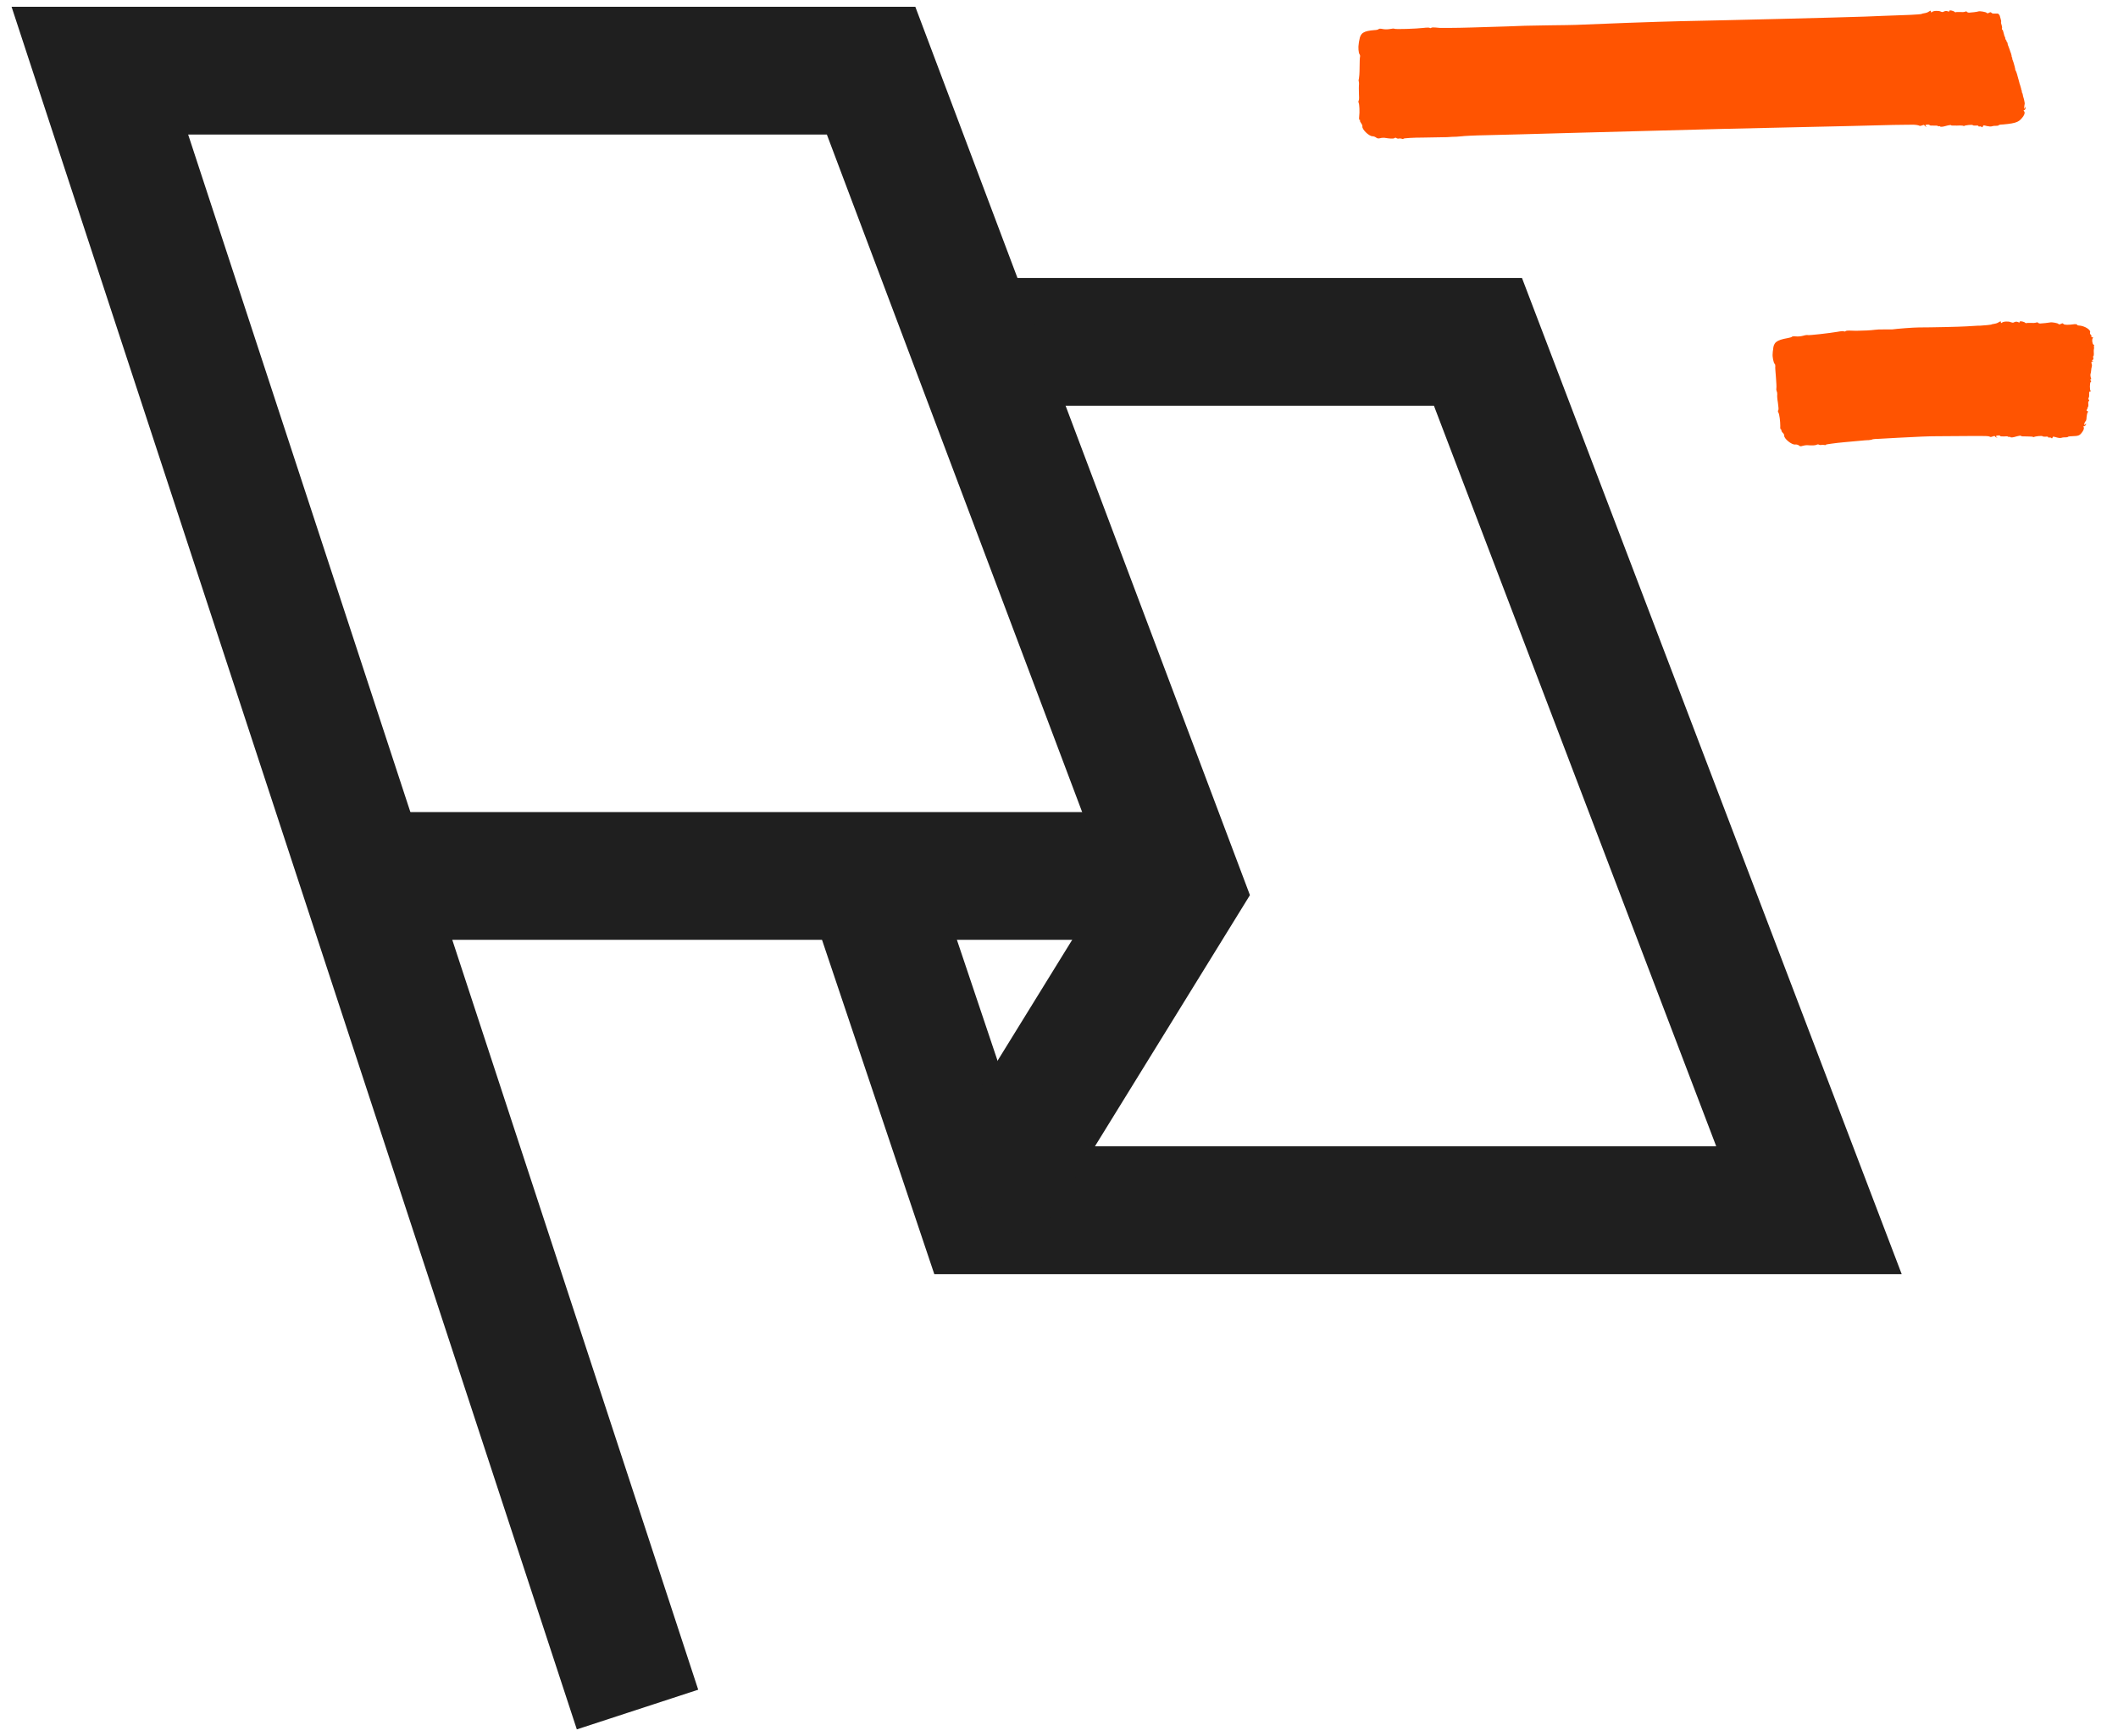 <?xml version="1.0" encoding="UTF-8"?> <svg xmlns="http://www.w3.org/2000/svg" width="61" height="50" viewBox="0 0 61 50" fill="none"><g id="J230727_SNC_ICON_DIPLOMACY_BLK_ORNG" clip-path="url(#clip0_4669_35684)"><path id="Vector" d="M33.959 23.387H10.868V27.066H33.959V23.387Z" fill="#1F1F1F"></path><path id="Vector_2" d="M54.771 36.696H26.909L23.55 26.695L27.04 25.521L29.558 33.011H49.428L41.298 11.684H28.302V8.005H43.834L54.771 36.696Z" fill="#1F1F1F"></path><path id="Vector_3" d="M16.613 49.805L0.333 0.195H26.362L35.999 25.779L29.847 35.748L26.714 33.815L31.919 25.383L23.814 3.874H5.419L20.109 48.662L16.613 49.805Z" fill="#1F1F1F"></path><path id="Vector_4" d="M57.678 0.854C57.678 0.854 57.697 0.911 57.709 0.961C57.722 1.018 57.734 1.055 57.74 1.062C57.747 1.062 57.753 1.08 57.753 1.099C57.753 1.118 57.759 1.137 57.772 1.149C57.797 1.175 57.803 1.206 57.772 1.181C57.759 1.168 57.759 1.168 57.772 1.181C57.784 1.187 57.791 1.2 57.803 1.212C57.816 1.225 57.822 1.237 57.822 1.263C57.822 1.275 57.828 1.306 57.841 1.325C57.853 1.35 57.866 1.394 57.879 1.426C57.891 1.463 57.904 1.507 57.916 1.532C57.922 1.558 57.935 1.589 57.935 1.602C57.935 1.62 57.935 1.645 57.948 1.652C57.954 1.664 57.96 1.677 57.954 1.683C57.954 1.696 57.954 1.708 57.967 1.733C57.992 1.784 58.054 2.022 58.042 2.016C58.035 2.016 58.042 2.016 58.054 2.035C58.067 2.054 58.073 2.079 58.092 2.135C58.105 2.179 58.117 2.229 58.123 2.248C58.13 2.273 58.13 2.28 58.142 2.311C58.142 2.324 58.142 2.336 58.155 2.361C58.155 2.38 58.167 2.411 58.18 2.449C58.193 2.493 58.205 2.531 58.211 2.556C58.211 2.581 58.218 2.6 58.224 2.593C58.224 2.593 58.224 2.606 58.23 2.631C58.23 2.669 58.236 2.675 58.243 2.675C58.243 2.675 58.243 2.681 58.255 2.713C58.255 2.738 58.274 2.801 58.293 2.863C58.306 2.926 58.318 2.983 58.312 2.995C58.312 3.008 58.299 3.052 58.299 3.083C58.299 3.146 58.299 3.146 58.324 3.096C58.337 3.045 58.337 3.045 58.337 3.108C58.337 3.14 58.318 3.171 58.299 3.171C58.28 3.171 58.274 3.184 58.299 3.209C58.318 3.234 58.318 3.278 58.274 3.347C58.161 3.498 58.117 3.548 57.684 3.585C57.602 3.585 57.565 3.598 57.558 3.611C57.558 3.617 57.533 3.623 57.496 3.623C57.464 3.623 57.408 3.623 57.376 3.636C57.339 3.648 57.276 3.642 57.219 3.629C57.132 3.604 57.119 3.604 57.106 3.642C57.1 3.667 57.087 3.673 57.069 3.654C57.056 3.642 57.031 3.636 57.012 3.642C56.993 3.648 56.981 3.642 56.981 3.629C56.981 3.617 56.943 3.611 56.906 3.617C56.861 3.617 56.824 3.617 56.818 3.604C56.805 3.585 56.598 3.604 56.566 3.629C56.56 3.629 56.548 3.629 56.541 3.623C56.541 3.617 56.453 3.611 56.365 3.617C56.271 3.617 56.196 3.617 56.196 3.611C56.196 3.592 56.146 3.598 55.983 3.642C55.926 3.654 55.882 3.654 55.876 3.642C55.87 3.629 55.857 3.629 55.844 3.636C55.832 3.642 55.819 3.636 55.813 3.629C55.807 3.617 55.75 3.617 55.688 3.617C55.625 3.617 55.575 3.617 55.575 3.604C55.575 3.579 55.468 3.585 55.455 3.604C55.449 3.617 55.455 3.629 55.474 3.636C55.499 3.642 55.499 3.648 55.474 3.648C55.462 3.648 55.443 3.636 55.43 3.617C55.417 3.592 55.405 3.592 55.361 3.611C55.33 3.623 55.298 3.629 55.286 3.623C55.261 3.611 55.223 3.598 55.123 3.592C55.148 3.592 54.834 3.592 54.526 3.598C54.2 3.604 53.798 3.617 53.289 3.629C51.82 3.661 50.502 3.692 49.667 3.711C48.794 3.736 47.501 3.767 45.184 3.83C44.255 3.855 43.194 3.887 42.824 3.893C42.453 3.899 42.133 3.918 42.108 3.924C42.095 3.924 42.039 3.931 41.951 3.937C41.876 3.937 41.775 3.943 41.675 3.95C41.612 3.95 41.304 3.956 40.997 3.962C40.689 3.962 40.432 3.981 40.425 3.993C40.419 4.006 40.394 4.006 40.363 3.993C40.337 3.987 40.3 3.981 40.287 3.993C40.275 3.993 40.243 3.993 40.224 3.981C40.206 3.962 40.181 3.962 40.155 3.981C40.124 4 40.024 3.993 39.867 3.968C39.842 3.968 39.785 3.968 39.747 3.981C39.691 3.993 39.666 3.987 39.634 3.962C39.609 3.943 39.565 3.924 39.528 3.924C39.427 3.924 39.214 3.717 39.239 3.636C39.239 3.617 39.226 3.579 39.201 3.548C39.176 3.516 39.163 3.485 39.17 3.472C39.176 3.46 39.17 3.447 39.157 3.454C39.145 3.454 39.138 3.422 39.145 3.359C39.163 3.221 39.151 3.008 39.132 2.964C39.12 2.939 39.12 2.914 39.132 2.895C39.145 2.882 39.145 2.782 39.138 2.681C39.132 2.581 39.138 2.474 39.138 2.449C39.145 2.424 39.138 2.386 39.138 2.361C39.126 2.336 39.126 2.298 39.138 2.267C39.145 2.242 39.157 2.098 39.157 1.947C39.157 1.796 39.163 1.658 39.17 1.633C39.176 1.614 39.17 1.583 39.157 1.564C39.126 1.532 39.113 1.35 39.132 1.263C39.132 1.231 39.145 1.181 39.151 1.149C39.182 0.949 39.27 0.892 39.584 0.867C39.647 0.867 39.703 0.848 39.71 0.836C39.716 0.823 39.766 0.823 39.823 0.836C39.879 0.848 39.961 0.848 40.03 0.836C40.093 0.823 40.149 0.817 40.162 0.829C40.193 0.848 40.783 0.829 40.997 0.804C41.091 0.792 41.172 0.792 41.179 0.804C41.185 0.817 41.204 0.81 41.216 0.804C41.242 0.785 41.267 0.785 41.474 0.804C41.493 0.804 41.511 0.804 41.537 0.804H41.574C41.624 0.804 41.669 0.804 41.725 0.804C41.926 0.804 42.152 0.798 42.372 0.792C42.811 0.779 43.225 0.767 43.426 0.76C43.853 0.741 43.904 0.741 44.619 0.729C44.983 0.729 45.335 0.716 45.404 0.716C45.913 0.691 47.802 0.622 48.405 0.61C49.78 0.584 52.988 0.503 53.71 0.478C53.892 0.471 54.482 0.446 55.022 0.428C55.185 0.421 55.33 0.409 55.342 0.402C55.355 0.396 55.386 0.384 55.405 0.384C55.487 0.371 55.518 0.358 55.562 0.327C55.606 0.302 55.612 0.302 55.612 0.333C55.612 0.358 55.618 0.365 55.644 0.346C55.681 0.308 55.832 0.302 55.895 0.333C55.92 0.346 55.958 0.352 55.97 0.34C56.014 0.315 56.058 0.308 56.102 0.327C56.133 0.34 56.139 0.34 56.139 0.315C56.139 0.283 56.265 0.308 56.297 0.346C56.303 0.352 56.328 0.358 56.353 0.346C56.378 0.346 56.435 0.346 56.478 0.346C56.523 0.352 56.573 0.346 56.592 0.34C56.617 0.321 56.636 0.327 56.648 0.34C56.654 0.352 56.686 0.365 56.705 0.365C56.755 0.365 56.962 0.34 56.987 0.327C57.025 0.315 57.207 0.346 57.219 0.371C57.232 0.39 57.251 0.384 57.282 0.371C57.32 0.346 57.339 0.346 57.358 0.371C57.37 0.384 57.401 0.396 57.458 0.39C57.483 0.39 57.521 0.39 57.546 0.39C57.546 0.39 57.552 0.384 57.552 0.39C57.552 0.402 57.552 0.415 57.565 0.415C57.59 0.415 57.602 0.478 57.621 0.547C57.621 0.566 57.634 0.584 57.634 0.597C57.634 0.61 57.634 0.628 57.634 0.635C57.634 0.647 57.634 0.647 57.634 0.647C57.627 0.647 57.627 0.647 57.634 0.672C57.646 0.704 57.671 0.798 57.659 0.817C57.653 0.829 57.659 0.854 57.671 0.867L57.678 0.854Z" fill="#FF5401"></path><path id="Vector_5" d="M60.315 10.008C60.315 10.008 60.296 10.077 60.302 10.14C60.308 10.203 60.302 10.259 60.289 10.259C60.277 10.259 60.277 10.278 60.289 10.303C60.296 10.328 60.289 10.353 60.277 10.36C60.245 10.378 60.245 10.422 60.277 10.403C60.296 10.391 60.296 10.397 60.289 10.403C60.277 10.416 60.264 10.422 60.252 10.422C60.227 10.422 60.227 10.435 60.245 10.485C60.252 10.504 60.252 10.542 60.245 10.56C60.239 10.579 60.227 10.63 60.227 10.667C60.227 10.705 60.214 10.749 60.208 10.774C60.202 10.799 60.208 10.837 60.214 10.868C60.233 10.906 60.233 10.925 60.214 10.925C60.195 10.925 60.195 10.937 60.214 10.956C60.233 10.975 60.233 10.994 60.214 11C60.183 11.019 60.183 11.251 60.214 11.264C60.233 11.27 60.227 11.276 60.202 11.276C60.17 11.276 60.164 11.295 60.17 11.351C60.17 11.389 60.17 11.433 60.157 11.452C60.145 11.471 60.145 11.49 60.157 11.508C60.176 11.534 60.176 11.546 60.157 11.552C60.145 11.559 60.139 11.596 60.145 11.634C60.151 11.672 60.145 11.709 60.132 11.728C60.12 11.747 60.114 11.76 60.12 11.76C60.126 11.76 60.12 11.772 60.107 11.791C60.089 11.816 60.089 11.829 60.114 11.835C60.139 11.848 60.145 11.854 60.126 11.879C60.114 11.891 60.101 11.954 60.095 12.011C60.095 12.067 60.082 12.117 60.07 12.13C60.057 12.136 60.038 12.168 60.032 12.199C60.019 12.249 60.019 12.249 60.057 12.218C60.095 12.187 60.095 12.187 60.07 12.237C60.057 12.262 60.032 12.281 60.019 12.274C60.007 12.268 60.001 12.274 60.013 12.306C60.026 12.337 60.013 12.375 59.982 12.425C59.9 12.544 59.875 12.557 59.668 12.563C59.605 12.563 59.555 12.576 59.555 12.582C59.555 12.588 59.53 12.595 59.498 12.595C59.467 12.595 59.41 12.595 59.379 12.607C59.341 12.62 59.285 12.613 59.222 12.595C59.134 12.569 59.122 12.569 59.115 12.601C59.109 12.626 59.096 12.632 59.078 12.613C59.065 12.601 59.04 12.595 59.021 12.601C59.002 12.607 58.99 12.601 58.99 12.588C58.99 12.576 58.952 12.569 58.914 12.576C58.87 12.576 58.833 12.576 58.827 12.563C58.814 12.544 58.613 12.563 58.575 12.588C58.569 12.588 58.557 12.588 58.55 12.582C58.55 12.576 58.469 12.569 58.374 12.569C58.287 12.569 58.211 12.569 58.211 12.557C58.211 12.538 58.161 12.544 58.004 12.588C57.954 12.601 57.91 12.601 57.897 12.588C57.891 12.576 57.879 12.576 57.866 12.582C57.853 12.588 57.841 12.582 57.835 12.576C57.828 12.563 57.772 12.563 57.715 12.569C57.659 12.569 57.609 12.569 57.609 12.557C57.609 12.532 57.508 12.538 57.489 12.557C57.483 12.569 57.489 12.582 57.508 12.588C57.533 12.595 57.533 12.601 57.508 12.601C57.496 12.601 57.477 12.588 57.464 12.576C57.452 12.551 57.439 12.551 57.395 12.569C57.364 12.582 57.332 12.588 57.32 12.582C57.288 12.563 57.251 12.557 57.106 12.557C57.025 12.557 56.887 12.557 56.667 12.557C56.309 12.557 55.983 12.563 55.775 12.563C55.562 12.563 55.242 12.576 54.67 12.607C54.444 12.62 54.181 12.632 54.093 12.639C53.999 12.639 53.923 12.651 53.917 12.657C53.917 12.664 53.867 12.67 53.817 12.676C53.817 12.676 53.804 12.676 53.798 12.676C53.735 12.676 53.44 12.708 53.139 12.733C52.988 12.745 52.85 12.764 52.749 12.777C52.649 12.789 52.586 12.802 52.586 12.808C52.586 12.821 52.555 12.821 52.53 12.814C52.505 12.808 52.467 12.808 52.454 12.814C52.442 12.821 52.41 12.814 52.392 12.808C52.373 12.796 52.347 12.796 52.322 12.808C52.291 12.827 52.197 12.833 52.04 12.821C52.015 12.821 51.965 12.827 51.921 12.839C51.864 12.858 51.839 12.858 51.808 12.827C51.782 12.808 51.732 12.796 51.701 12.802C51.6 12.814 51.374 12.626 51.387 12.544C51.387 12.525 51.374 12.488 51.343 12.463C51.318 12.438 51.299 12.4 51.305 12.387C51.305 12.375 51.305 12.362 51.293 12.368C51.28 12.368 51.268 12.337 51.274 12.274C51.274 12.136 51.249 11.923 51.218 11.879C51.205 11.86 51.199 11.829 51.218 11.81C51.23 11.791 51.218 11.697 51.205 11.596C51.186 11.496 51.18 11.389 51.186 11.364C51.186 11.339 51.186 11.301 51.173 11.276C51.161 11.251 51.155 11.213 51.161 11.182C51.167 11.157 51.161 11.012 51.148 10.862C51.136 10.711 51.123 10.573 51.13 10.548C51.13 10.523 51.13 10.498 51.111 10.479C51.079 10.447 51.042 10.272 51.054 10.184C51.054 10.152 51.06 10.102 51.067 10.065C51.079 9.864 51.161 9.795 51.481 9.738C51.544 9.725 51.6 9.713 51.607 9.7C51.613 9.688 51.663 9.681 51.72 9.688C51.782 9.694 51.864 9.688 51.933 9.669C51.996 9.65 52.053 9.644 52.065 9.65C52.096 9.663 52.699 9.594 52.919 9.556C53.013 9.537 53.101 9.531 53.107 9.543C53.114 9.55 53.132 9.55 53.145 9.543C53.17 9.518 53.195 9.518 53.408 9.525C53.434 9.525 53.465 9.525 53.509 9.525C53.66 9.525 53.898 9.512 53.986 9.499C54.093 9.487 54.105 9.487 54.294 9.487C54.388 9.487 54.476 9.487 54.495 9.487C54.627 9.468 55.11 9.43 55.267 9.43C55.618 9.43 56.447 9.412 56.636 9.399L56.956 9.38H57.019C57.188 9.368 57.332 9.355 57.345 9.349C57.358 9.342 57.389 9.33 57.414 9.33C57.496 9.317 57.527 9.305 57.577 9.273C57.621 9.248 57.627 9.248 57.627 9.28C57.627 9.305 57.634 9.311 57.659 9.292C57.697 9.255 57.853 9.248 57.916 9.28C57.948 9.292 57.979 9.299 57.998 9.286C58.042 9.261 58.086 9.255 58.13 9.28C58.161 9.292 58.174 9.292 58.167 9.267C58.167 9.236 58.299 9.261 58.331 9.299C58.337 9.305 58.362 9.311 58.393 9.299C58.419 9.299 58.475 9.299 58.519 9.299C58.563 9.305 58.613 9.299 58.638 9.292C58.663 9.28 58.682 9.28 58.695 9.292C58.701 9.305 58.732 9.317 58.758 9.317C58.814 9.317 59.021 9.292 59.046 9.286C59.09 9.273 59.272 9.305 59.285 9.33C59.297 9.349 59.316 9.342 59.354 9.33C59.398 9.305 59.41 9.305 59.429 9.33C59.454 9.361 59.567 9.361 59.749 9.336C59.793 9.336 59.819 9.336 59.819 9.349C59.819 9.361 59.837 9.374 59.869 9.374C60.032 9.38 60.227 9.499 60.195 9.575C60.189 9.594 60.195 9.619 60.214 9.638C60.233 9.656 60.245 9.681 60.233 9.694C60.227 9.707 60.233 9.713 60.258 9.713C60.289 9.713 60.289 9.719 60.27 9.744C60.245 9.776 60.258 9.908 60.296 9.926C60.321 9.939 60.321 9.977 60.296 9.989L60.315 10.008Z" fill="#FF5401"></path></g><defs><clipPath id="clip0_4669_35684"><rect width="60" height="49.61" fill="white" transform="translate(0.333 0.195)"></rect></clipPath></defs></svg> 